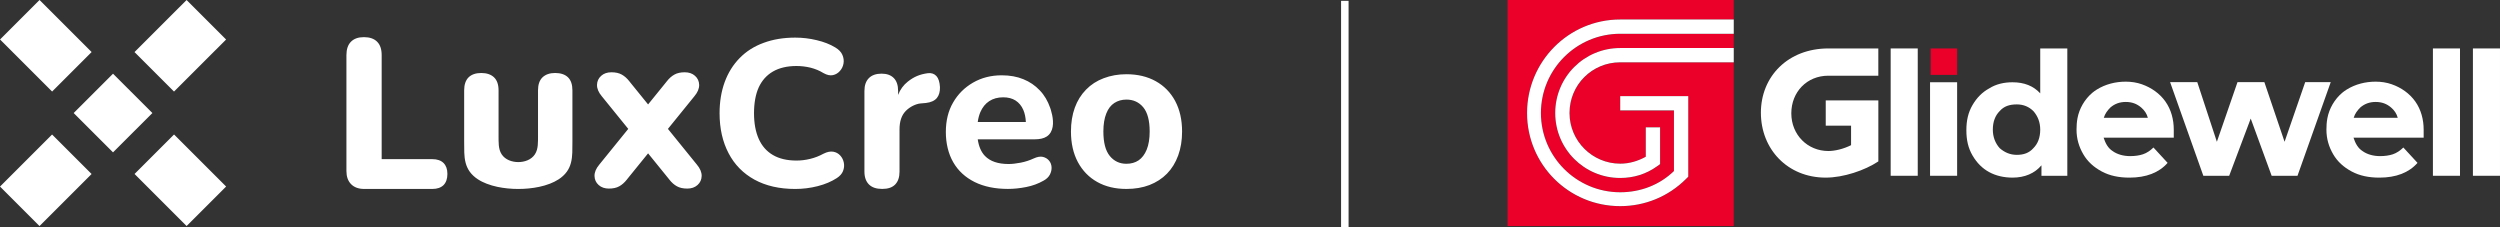 <svg width="352" height="32" viewBox="0 0 352 32" fill="none" xmlns="http://www.w3.org/2000/svg">
<rect x="0" y="0" width="352" height="32" fill="#333333" stroke="none"/>
<g clip-path="url(#clip0_3242_649)">
<path d="M189.88 0.118H188.824V31.998H189.88V0.118Z" fill="white"/>
<path d="M228.127 8.78C224.16 8.78 220.988 12.012 220.988 15.915C220.988 19.818 224.222 23.05 228.127 23.05C229.408 23.05 230.628 22.685 231.726 22.075V17.93H233.74V23.113L233.313 23.419C231.787 24.516 230.018 25.064 228.127 25.064C223.063 25.064 218.976 20.98 218.976 15.919C218.976 10.858 223.063 6.774 228.127 6.774H244.113V4.761H228.127C221.965 4.761 216.962 9.761 216.962 15.919C216.962 22.077 221.965 27.077 228.127 27.077C230.994 27.077 233.679 26.041 235.692 24.09V15.554H228.127V13.541H237.706V24.883L237.4 25.189C234.899 27.689 231.604 29.03 228.127 29.03C220.867 29.03 215.009 23.176 215.009 15.921C215.009 8.666 220.867 2.751 228.127 2.751H244.113V0H212.263V31.828H244.113V8.78H228.127Z" fill="#EA0029"/>
<path d="M228.127 2.744C220.868 2.744 215.01 8.658 215.01 15.915C215.01 23.172 220.868 29.024 228.127 29.024C231.604 29.024 234.899 27.682 237.401 25.182L237.707 24.877V13.535H228.127V15.548H235.693V24.083C233.679 26.035 230.996 27.071 228.127 27.071C221.965 27.071 216.962 22.071 216.962 15.913C216.962 9.755 221.965 4.755 228.127 4.755H244.113V2.742H228.127V2.744Z" fill="white"/>
<path d="M218.976 15.913C218.976 20.974 223.063 25.058 228.127 25.058C230.018 25.058 231.787 24.51 233.314 23.413L233.74 23.107V17.924H231.726V22.069C230.629 22.679 229.408 23.044 228.127 23.044C224.222 23.044 220.988 19.873 220.988 15.909C220.988 11.945 224.161 8.774 228.127 8.774H244.113V6.762H228.127C223.063 6.762 218.976 10.846 218.976 15.907V15.913Z" fill="white"/>
<path d="M275.564 6.821H271.838V10.545H275.564V6.821Z" fill="#EA0029"/>
<path d="M351.999 6.821H348.187V24.749H351.999V6.821Z" fill="white"/>
<path d="M346.367 6.821H342.555V24.749H346.367V6.821Z" fill="white"/>
<path d="M324.572 11.565L321.668 19.962L318.823 11.565H315.04L312.136 19.962L309.376 11.565H305.55L310.229 24.749H313.87L316.902 16.693L319.848 24.749H323.488L328.168 11.565H324.572Z" fill="white"/>
<path d="M287.264 13.143C286.31 12.103 285.011 11.584 283.364 11.584C282.15 11.584 281.025 11.845 280.071 12.451C279.117 12.97 278.338 13.749 277.731 14.789C277.125 15.829 276.865 16.953 276.865 18.34C276.865 19.727 277.125 20.852 277.731 21.892C278.338 22.932 279.117 23.711 280.071 24.23C281.025 24.749 282.15 25.009 283.364 25.009C285.098 25.009 286.484 24.404 287.437 23.277V24.749H291.078V6.821H287.265V13.143H287.264ZM286.31 20.85C285.704 21.543 284.924 21.803 283.97 21.803C283.017 21.803 282.237 21.456 281.544 20.85C280.938 20.158 280.59 19.291 280.59 18.252C280.59 17.125 280.938 16.259 281.544 15.653C282.15 14.96 282.93 14.7 283.97 14.7C284.924 14.7 285.704 15.047 286.31 15.653C286.916 16.346 287.264 17.212 287.264 18.252C287.264 19.378 286.916 20.244 286.31 20.85Z" fill="white"/>
<path d="M275.564 11.58H271.751V24.749H275.564V11.58Z" fill="white"/>
<path d="M270.018 6.821H266.206V24.749H270.018V6.821Z" fill="white"/>
<path d="M257.064 17.697H260.63V20.44C259.532 20.988 258.344 21.262 257.43 21.262C254.504 21.262 252.217 18.978 252.217 15.961C252.217 12.944 254.413 10.659 257.43 10.659H264.468V6.821H257.43C251.759 6.821 247.933 10.752 247.933 15.87C247.933 20.988 251.669 25.009 257.064 25.009C259.534 25.009 262.551 24.003 264.472 22.725V14.134H257.064V17.697Z" fill="white"/>
<path d="M301.599 11.873C300.863 11.614 300.089 11.498 299.309 11.498C297.872 11.498 296.454 11.847 295.224 12.613C295.013 12.745 294.809 12.889 294.618 13.049C293.534 13.953 292.764 15.273 292.507 16.656C292.409 17.183 292.375 17.719 292.375 18.254C292.375 19.552 292.722 20.679 293.329 21.719C293.935 22.759 294.801 23.538 295.929 24.144C297.056 24.75 298.355 25.01 299.828 25.01C302.168 25.01 303.988 24.317 305.2 22.932L303.206 20.768C302.774 21.2 302.253 21.547 301.733 21.721C301.214 21.894 300.606 21.981 299.913 21.981C298.959 21.981 298.093 21.721 297.487 21.289C296.794 20.857 296.446 20.162 296.187 19.383H306.067V18.256C306.067 16.843 305.708 15.448 304.884 14.286C304.081 13.155 302.902 12.333 301.597 11.875L301.599 11.873ZM296.213 16.587C296.391 15.997 296.74 15.539 297.145 15.134C297.751 14.616 298.444 14.355 299.311 14.355C300.178 14.355 300.871 14.616 301.477 15.134C301.948 15.539 302.26 15.997 302.418 16.587H296.213Z" fill="white"/>
<path d="M336.784 11.873C336.047 11.614 335.273 11.498 334.493 11.498C333.056 11.498 331.639 11.847 330.409 12.613C330.197 12.745 329.994 12.889 329.802 13.049C328.718 13.953 327.949 15.273 327.692 16.656C327.593 17.183 327.56 17.719 327.56 18.254C327.56 19.552 327.907 20.679 328.513 21.719C329.119 22.759 329.986 23.538 331.113 24.144C332.241 24.75 333.54 25.01 335.013 25.01C337.352 25.01 339.173 24.317 340.385 22.932L338.391 20.768C337.958 21.2 337.437 21.547 336.918 21.721C336.399 21.894 335.791 21.981 335.098 21.981C334.144 21.981 333.277 21.721 332.671 21.289C331.978 20.857 331.631 20.162 331.372 19.383H341.251V18.256C341.251 16.843 340.892 15.448 340.069 14.286C339.265 13.155 338.087 12.333 336.782 11.875L336.784 11.873ZM331.398 16.587C331.575 15.997 331.925 15.539 332.33 15.134C332.936 14.616 333.629 14.355 334.495 14.355C335.362 14.355 336.055 14.616 336.661 15.134C337.133 15.539 337.445 15.997 337.603 16.587H331.398Z" fill="white"/>
<path d="M10.371 15.915L15.913 10.377L21.455 15.915L15.913 21.454L10.371 15.915ZM0 26.268L5.564 31.828L12.896 24.5L7.333 18.94L0 26.268ZM18.938 7.332L24.501 12.892L31.834 5.564L26.27 0.004L18.938 7.332ZM7.337 12.888L12.9 7.328L5.566 0L0.004 5.56L7.337 12.888ZM26.274 31.824L31.838 26.264L24.505 18.936L18.942 24.496L26.274 31.824Z" fill="white"/>
<path d="M62.994 24.49C62.994 25.173 62.811 25.694 62.452 26.061C62.084 26.42 61.563 26.603 60.88 26.603H51.273C50.481 26.603 49.871 26.376 49.431 25.928C48.991 25.481 48.777 24.865 48.777 24.072V7.76C48.777 6.931 48.991 6.3 49.415 5.876C49.842 5.444 50.436 5.23 51.243 5.23C52.051 5.23 52.675 5.444 53.101 5.876C53.528 6.302 53.739 6.931 53.739 7.76V22.408H60.88C61.563 22.408 62.084 22.592 62.452 22.951C62.811 23.318 62.994 23.809 62.994 24.492V24.49ZM118.694 24.087C118.848 23.707 118.891 23.318 118.813 22.913C118.732 22.511 118.564 22.174 118.299 21.887C118.035 21.601 117.705 21.426 117.316 21.359C116.919 21.294 116.471 21.38 115.958 21.637C115.355 21.966 114.718 22.217 114.064 22.371C113.411 22.533 112.765 22.606 112.141 22.606C110.828 22.606 109.719 22.349 108.83 21.828C107.934 21.307 107.275 20.552 106.826 19.547C106.386 18.549 106.165 17.347 106.165 15.939C106.165 14.53 106.386 13.277 106.826 12.308C107.275 11.339 107.934 10.591 108.83 10.07C109.719 9.558 110.826 9.293 112.141 9.293C112.824 9.293 113.484 9.374 114.123 9.528C114.761 9.69 115.371 9.938 115.958 10.297C116.449 10.57 116.89 10.664 117.286 10.576C117.675 10.487 118.005 10.29 118.27 9.982C118.534 9.682 118.702 9.329 118.769 8.926C118.834 8.53 118.783 8.127 118.607 7.723C118.431 7.318 118.1 6.975 117.608 6.681C116.86 6.227 115.985 5.889 114.988 5.655C113.989 5.412 112.976 5.296 111.964 5.296C110.313 5.296 108.83 5.544 107.51 6.035C106.181 6.519 105.057 7.239 104.141 8.178C103.217 9.118 102.518 10.246 102.035 11.56C101.557 12.872 101.316 14.332 101.316 15.939C101.316 18.095 101.743 19.974 102.586 21.58C103.423 23.186 104.649 24.425 106.24 25.299C107.839 26.171 109.748 26.605 111.966 26.605C113.038 26.605 114.102 26.473 115.136 26.209C116.179 25.944 117.067 25.563 117.815 25.08C118.248 24.802 118.542 24.47 118.696 24.09L118.694 24.087ZM88.749 11.619C88.702 11.56 88.657 11.501 88.609 11.44C88.285 11.03 87.934 10.714 87.545 10.501C87.156 10.28 86.665 10.177 86.084 10.177C85.504 10.177 85.02 10.339 84.645 10.676C84.264 11.014 84.072 11.44 84.058 11.953C84.051 12.474 84.272 13.003 84.726 13.545C87.851 17.401 90.978 21.254 94.104 25.11C94.151 25.169 94.197 25.228 94.244 25.289C94.568 25.7 94.919 26.015 95.308 26.228C95.697 26.449 96.189 26.552 96.769 26.552C97.35 26.552 97.833 26.39 98.209 26.053C98.59 25.715 98.781 25.289 98.795 24.776C98.803 24.255 98.582 23.727 98.127 23.184C95.002 19.328 91.875 15.475 88.749 11.619ZM131.847 10.708C131.561 10.4 131.158 10.238 130.643 10.305C129.519 10.459 128.706 10.789 127.817 11.493C127.207 11.977 126.745 12.6 126.453 13.364V12.805C126.453 12.014 126.256 11.412 125.851 10.994C125.44 10.576 124.868 10.37 124.119 10.37C123.371 10.37 122.755 10.576 122.343 10.994C121.924 11.412 121.711 12.014 121.711 12.805V24.166C121.711 24.958 121.932 25.559 122.356 25.978C122.783 26.396 123.399 26.601 124.214 26.601C125.03 26.601 125.63 26.396 126.042 25.978C126.445 25.559 126.653 24.958 126.653 24.166V18.21C126.653 17.079 126.947 16.215 127.533 15.621C128.119 15.019 128.978 14.617 129.624 14.565C129.808 14.552 130.358 14.5 130.358 14.5C131.085 14.419 131.598 14.177 131.914 13.796C132.222 13.415 132.362 12.9 132.347 12.263C132.303 11.537 132.133 11.016 131.847 10.708ZM144.994 19.62C145.266 19.62 145.541 19.622 145.813 19.613C146.088 19.603 146.358 19.583 146.627 19.524C147.18 19.403 147.646 19.135 147.942 18.63C148.491 17.699 148.228 16.335 147.95 15.437C147.924 15.354 147.896 15.27 147.867 15.189C147.529 14.22 147.045 13.391 146.392 12.716C145.746 12.034 144.982 11.513 144.094 11.154C143.205 10.787 142.185 10.603 141.041 10.603C139.537 10.603 138.187 10.949 136.998 11.637C135.809 12.326 134.87 13.259 134.194 14.439C133.511 15.613 133.174 16.998 133.174 18.583C133.174 20.167 133.525 21.657 134.224 22.858C134.921 24.062 135.926 24.977 137.233 25.631C138.54 26.276 140.104 26.599 141.916 26.599C142.731 26.599 143.59 26.511 144.485 26.335C145.381 26.159 146.194 25.857 146.929 25.439C147.347 25.212 147.642 24.926 147.825 24.581C148.001 24.235 148.082 23.884 148.06 23.531C148.038 23.172 147.92 22.864 147.701 22.608C147.48 22.343 147.193 22.176 146.834 22.087C146.483 22.006 146.048 22.079 145.549 22.308C144.968 22.58 144.352 22.777 143.721 22.902C143.083 23.026 142.51 23.093 142.011 23.093C140.528 23.093 139.421 22.718 138.686 21.962C138.151 21.412 137.813 20.627 137.665 19.614H144.994M138.035 15.783C138.329 15.108 138.747 14.587 139.29 14.236C139.825 13.885 140.487 13.701 141.257 13.701C141.946 13.701 142.526 13.855 142.996 14.155C143.466 14.463 143.833 14.895 144.082 15.475C144.287 15.944 144.406 16.509 144.441 17.176H137.667C137.732 16.663 137.859 16.201 138.035 15.783ZM165.47 14.228C164.816 13.018 163.906 12.087 162.731 11.434C161.557 10.781 160.184 10.451 158.599 10.451C157.44 10.451 156.376 10.643 155.407 11.01C154.431 11.377 153.602 11.911 152.911 12.624C152.222 13.328 151.693 14.171 151.334 15.161C150.974 16.152 150.791 17.274 150.791 18.514C150.791 20.179 151.12 21.615 151.766 22.827C152.419 24.036 153.322 24.968 154.489 25.621C155.647 26.274 157.022 26.603 158.599 26.603C159.803 26.603 160.881 26.42 161.843 26.053C162.804 25.678 163.626 25.151 164.309 24.454C164.992 23.758 165.513 22.908 165.886 21.895C166.254 20.883 166.437 19.761 166.437 18.514C166.437 16.87 166.113 15.439 165.468 14.23L165.47 14.228ZM161.454 21.073C161.176 21.747 160.793 22.247 160.317 22.576C159.833 22.9 159.26 23.06 158.599 23.06C157.638 23.06 156.86 22.693 156.258 21.959C155.655 21.219 155.355 20.074 155.355 18.512C155.355 17.499 155.495 16.655 155.766 15.98C156.03 15.305 156.412 14.814 156.903 14.498C157.395 14.182 157.959 14.021 158.599 14.021C159.582 14.021 160.376 14.388 160.976 15.114C161.57 15.84 161.873 16.971 161.873 18.509C161.873 19.544 161.732 20.394 161.454 21.069V21.073ZM84.374 23.184C83.92 23.727 83.699 24.255 83.707 24.776C83.721 25.289 83.912 25.715 84.293 26.053C84.669 26.39 85.152 26.552 85.733 26.552C86.313 26.552 86.805 26.449 87.194 26.228C87.583 26.015 87.934 25.7 88.258 25.289C88.305 25.23 88.351 25.171 88.398 25.11C91.523 21.254 94.651 17.401 97.776 13.545C98.23 13.003 98.451 12.474 98.443 11.953C98.43 11.44 98.238 11.014 97.857 10.676C97.482 10.339 96.998 10.177 96.418 10.177C95.837 10.177 95.346 10.28 94.957 10.501C94.568 10.714 94.216 11.03 93.893 11.44C93.845 11.499 93.8 11.558 93.752 11.619C90.627 15.475 87.5 19.328 84.374 23.184ZM80.596 12.718C80.596 11.903 80.39 11.296 79.972 10.885C79.553 10.483 78.951 10.276 78.159 10.276C77.411 10.276 76.823 10.481 76.39 10.885C75.964 11.296 75.752 11.905 75.752 12.718V19.102C75.752 19.512 75.758 20.037 75.717 20.449C75.674 20.897 75.571 21.333 75.318 21.722C74.807 22.509 73.841 22.821 72.975 22.821C72.108 22.821 71.142 22.509 70.631 21.722C70.378 21.333 70.276 20.897 70.232 20.449C70.193 20.039 70.197 19.514 70.197 19.104V12.72C70.197 11.905 69.984 11.298 69.559 10.887C69.133 10.485 68.532 10.278 67.76 10.278C66.989 10.278 66.396 10.483 65.978 10.887C65.567 11.298 65.354 11.908 65.354 12.72V19.987C65.354 20.437 65.352 21.031 65.37 21.481C65.389 21.972 65.435 22.454 65.563 22.933C65.685 23.391 65.869 23.797 66.147 24.184C66.457 24.612 66.85 24.96 67.289 25.246C67.677 25.5 68.088 25.698 68.521 25.865C69.014 26.057 69.518 26.199 70.033 26.309C70.989 26.512 71.997 26.605 72.973 26.605C73.948 26.605 74.959 26.512 75.914 26.309C76.432 26.199 76.935 26.057 77.429 25.865C77.861 25.698 78.272 25.498 78.663 25.244C79.101 24.958 79.494 24.61 79.804 24.182C80.082 23.796 80.266 23.389 80.386 22.931C80.515 22.452 80.558 21.97 80.58 21.479C80.597 21.029 80.596 20.437 80.596 19.987V12.72V12.718Z" fill="white"/>
</g>
<defs>
<clipPath id="clip0_3242_649">
<rect width="352" height="32" fill="white"/>
</clipPath>
</defs>
</svg>
